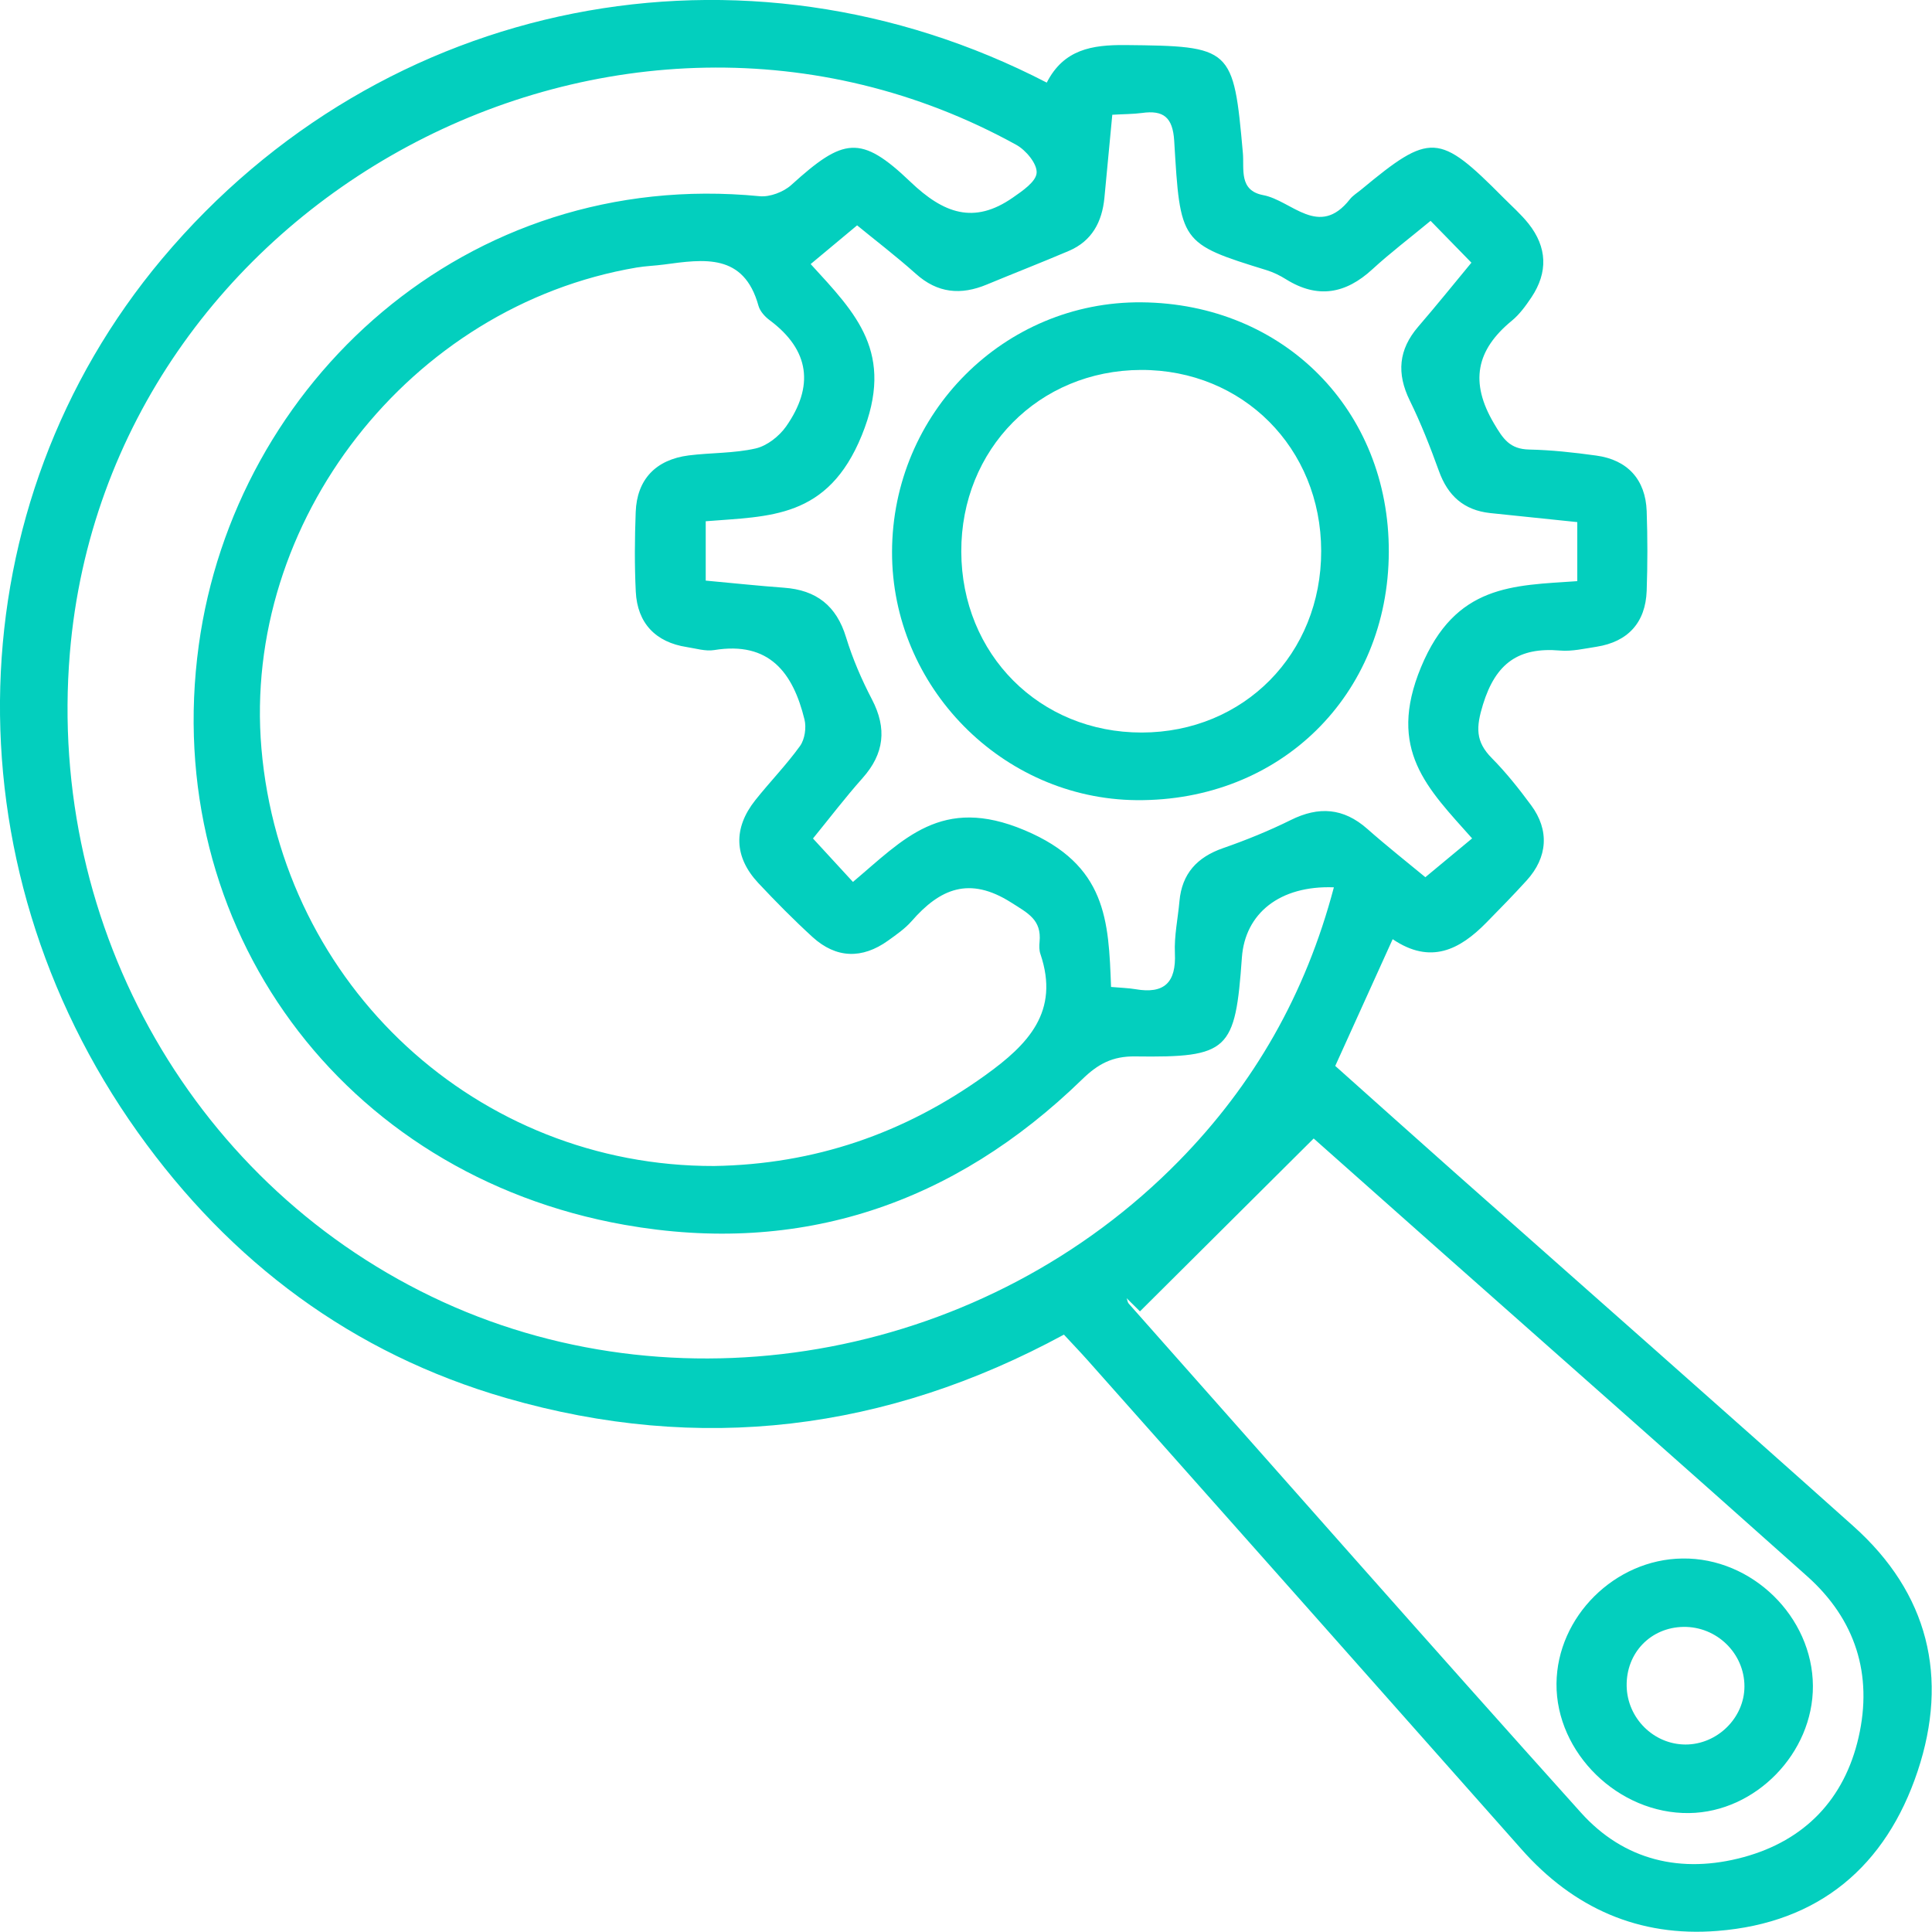 <svg xmlns="http://www.w3.org/2000/svg" width="25" height="25" viewBox="0 0 25 25" fill="none"><g id="Illustrations" clip-path="url(#clip0_8079_25778)"><g id="sylyfo"><g id="Group"><path id="Vector" d="M13.545 1.069C13.765 0.637 14.134 0.58 14.558 0.583C15.941 0.597 15.961 0.611 16.083 1.982C16.101 2.187 16.028 2.465 16.346 2.525C16.716 2.595 17.067 3.088 17.467 2.579C17.506 2.529 17.567 2.493 17.617 2.451C18.508 1.712 18.62 1.718 19.448 2.552C19.559 2.664 19.68 2.77 19.779 2.894C20.021 3.199 20.033 3.523 19.817 3.847C19.744 3.956 19.663 4.068 19.563 4.15C19.101 4.529 19.017 4.945 19.33 5.476C19.45 5.68 19.536 5.811 19.786 5.817C20.076 5.823 20.367 5.855 20.655 5.895C21.06 5.95 21.293 6.205 21.308 6.614C21.32 6.958 21.32 7.302 21.308 7.645C21.293 8.057 21.065 8.305 20.659 8.369C20.503 8.393 20.341 8.431 20.187 8.418C19.651 8.372 19.355 8.581 19.19 9.115C19.099 9.411 19.091 9.595 19.304 9.81C19.489 9.997 19.655 10.206 19.812 10.419C20.052 10.742 20.027 11.094 19.755 11.393C19.586 11.579 19.41 11.759 19.234 11.938C18.889 12.29 18.511 12.485 18.021 12.153C17.775 12.696 17.537 13.22 17.278 13.793C17.777 14.238 18.296 14.704 18.817 15.166C20.539 16.693 22.267 18.214 23.982 19.748C24.953 20.616 25.219 21.704 24.814 22.92C24.404 24.148 23.539 24.883 22.223 24.986C21.21 25.067 20.362 24.693 19.686 23.927C17.818 21.817 15.947 19.711 14.076 17.604C13.98 17.496 13.88 17.392 13.767 17.27C11.469 18.517 9.057 18.815 6.551 18.091C4.561 17.516 2.981 16.333 1.783 14.652C-0.71 11.152 -0.575 6.533 2.099 3.347C4.951 -0.048 9.624 -0.96 13.545 1.069ZM9.24 15.088C10.536 15.067 11.699 14.67 12.752 13.912C13.303 13.516 13.716 13.091 13.463 12.345C13.446 12.296 13.447 12.239 13.452 12.187C13.479 11.902 13.304 11.818 13.082 11.677C12.543 11.336 12.163 11.499 11.796 11.92C11.71 12.018 11.598 12.095 11.491 12.172C11.156 12.412 10.82 12.403 10.515 12.126C10.271 11.903 10.039 11.668 9.812 11.426C9.498 11.089 9.486 10.717 9.773 10.355C9.962 10.117 10.176 9.898 10.353 9.652C10.414 9.566 10.436 9.415 10.41 9.31C10.262 8.706 9.956 8.295 9.241 8.412C9.128 8.43 9.005 8.391 8.887 8.373C8.485 8.311 8.247 8.065 8.227 7.656C8.21 7.313 8.213 6.968 8.226 6.625C8.242 6.204 8.485 5.948 8.912 5.893C9.2 5.857 9.497 5.867 9.778 5.803C9.926 5.769 10.083 5.645 10.173 5.517C10.533 5.002 10.483 4.533 9.959 4.143C9.898 4.098 9.835 4.028 9.815 3.958C9.626 3.272 9.108 3.354 8.592 3.423C8.475 3.439 8.355 3.442 8.237 3.462C5.305 3.959 3.131 6.748 3.383 9.686C3.647 12.758 6.181 15.095 9.24 15.088V15.088ZM17.26 11.482C16.56 11.456 16.111 11.819 16.07 12.391C15.984 13.598 15.902 13.686 14.688 13.67C14.395 13.666 14.207 13.768 14.003 13.967C12.346 15.578 10.358 16.253 8.08 15.849C4.424 15.2 2.074 11.99 2.572 8.35C3.035 4.964 6.025 2.168 9.83 2.539C9.962 2.552 10.14 2.484 10.24 2.393C10.914 1.782 11.137 1.737 11.78 2.352C12.209 2.762 12.602 2.908 13.106 2.557C13.23 2.471 13.408 2.35 13.414 2.236C13.422 2.119 13.275 1.943 13.152 1.875C7.997 -0.971 1.395 2.576 0.904 8.451C0.606 12.022 2.54 15.386 5.732 16.847C8.89 18.292 12.775 17.552 15.255 15.023C16.227 14.032 16.895 12.865 17.26 11.483V11.482ZM14.751 16.969C14.693 16.912 14.636 16.855 14.579 16.799C14.588 16.822 14.59 16.85 14.605 16.868C16.553 19.065 18.493 21.27 20.456 23.454C21.015 24.077 21.759 24.25 22.563 24.031C23.355 23.815 23.867 23.28 24.05 22.481C24.236 21.669 24.01 20.955 23.385 20.397C21.786 18.969 20.179 17.552 18.575 16.131C17.985 15.608 17.396 15.085 16.999 14.732C16.223 15.505 15.487 16.237 14.75 16.97L14.751 16.969ZM18.51 2.859C18.243 3.08 17.991 3.271 17.759 3.484C17.413 3.803 17.05 3.869 16.641 3.614C16.563 3.565 16.477 3.523 16.39 3.496C15.268 3.15 15.273 3.14 15.194 1.82C15.175 1.519 15.056 1.422 14.776 1.462C14.661 1.477 14.543 1.476 14.393 1.485C14.358 1.854 14.324 2.207 14.291 2.56C14.261 2.872 14.129 3.12 13.83 3.247C13.478 3.397 13.121 3.536 12.769 3.682C12.433 3.822 12.131 3.795 11.85 3.542C11.588 3.308 11.308 3.095 11.091 2.916C10.872 3.099 10.693 3.248 10.49 3.417C11.077 4.059 11.586 4.563 11.152 5.632C10.711 6.717 9.955 6.678 9.132 6.745V7.513C9.49 7.546 9.817 7.581 10.145 7.605C10.563 7.635 10.824 7.838 10.948 8.247C11.033 8.524 11.149 8.793 11.283 9.05C11.479 9.426 11.443 9.753 11.161 10.069C10.935 10.323 10.729 10.594 10.52 10.85C10.702 11.047 10.86 11.219 11.037 11.412C11.692 10.861 12.181 10.289 13.258 10.743C14.322 11.191 14.345 11.913 14.377 12.771C14.512 12.783 14.603 12.785 14.692 12.8C15.066 12.865 15.221 12.714 15.203 12.333C15.193 12.111 15.242 11.886 15.262 11.662C15.294 11.305 15.49 11.092 15.826 10.975C16.125 10.871 16.42 10.751 16.703 10.611C17.065 10.431 17.384 10.454 17.691 10.724C17.948 10.951 18.218 11.164 18.444 11.351C18.649 11.181 18.838 11.024 19.049 10.849C18.474 10.202 17.944 9.705 18.388 8.633C18.834 7.558 19.579 7.578 20.41 7.52V6.756C20.017 6.716 19.649 6.678 19.282 6.639C18.943 6.602 18.735 6.416 18.62 6.096C18.508 5.786 18.387 5.477 18.242 5.182C18.071 4.832 18.096 4.525 18.351 4.228C18.582 3.96 18.804 3.685 19.04 3.399C18.854 3.208 18.69 3.041 18.512 2.858L18.51 2.859Z" fill="#03CFBE"></path><path id="Vector_2" d="M23.459 21.816C23.463 22.684 22.717 23.45 21.857 23.461C20.942 23.473 20.134 22.683 20.141 21.787C20.148 20.921 20.896 20.177 21.771 20.167C22.672 20.155 23.454 20.921 23.459 21.816H23.459ZM21.783 21.052C21.358 21.059 21.041 21.39 21.049 21.818C21.057 22.233 21.397 22.572 21.809 22.574C22.221 22.575 22.573 22.229 22.573 21.822C22.573 21.394 22.214 21.045 21.783 21.052Z" fill="#03CFBE"></path><path id="Vector_3" d="M17.971 7.145C17.964 8.996 16.565 10.37 14.707 10.354C12.969 10.338 11.539 8.886 11.543 7.141C11.547 5.346 12.995 3.897 14.771 3.912C16.612 3.928 17.979 5.308 17.971 7.145V7.145ZM17.096 7.128C17.094 5.798 16.082 4.783 14.764 4.787C13.444 4.792 12.435 5.812 12.439 7.138C12.443 8.468 13.453 9.48 14.774 9.479C16.095 9.477 17.099 8.461 17.096 7.128Z" fill="#03CFBE"></path></g></g></g><defs><clipPath id="clip0_8079_25778"><rect width="24.997" height="25" fill="white"></rect></clipPath></defs></svg>